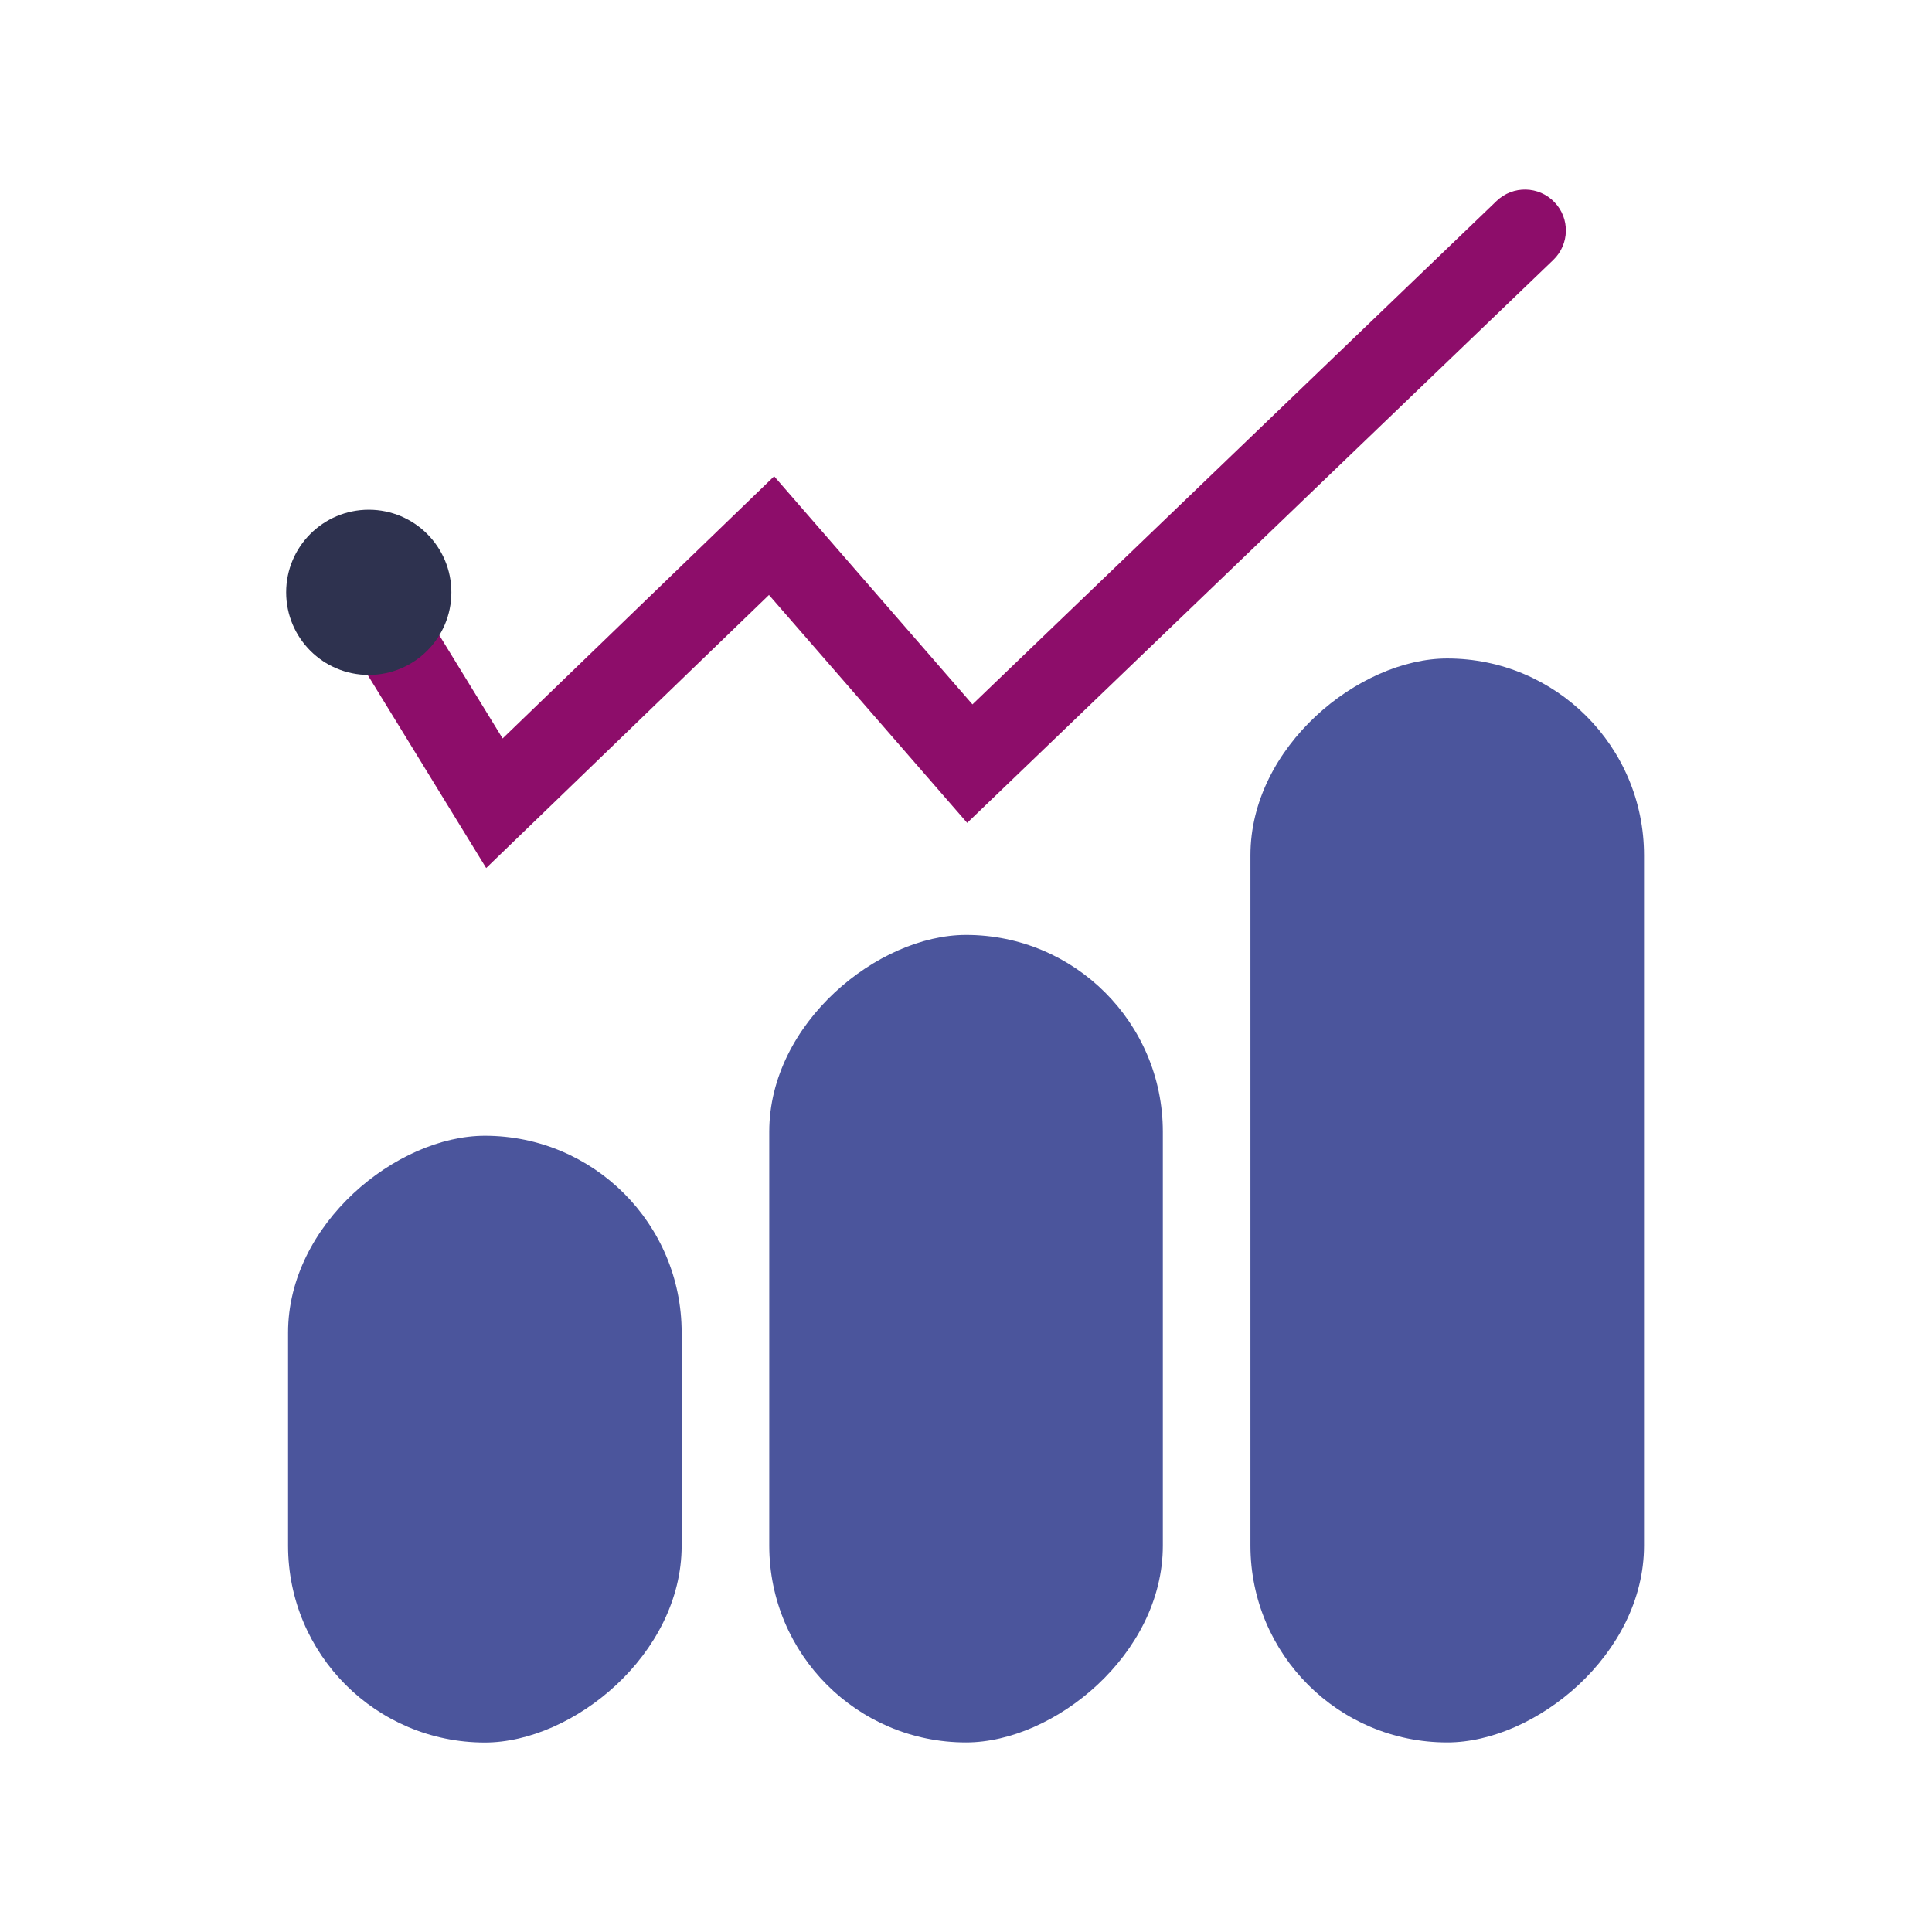 <svg xmlns="http://www.w3.org/2000/svg" id="Art" viewBox="0 0 212.6 212.6"><defs><style>      .cls-1 {        fill: #2e324f;      }      .cls-2 {        fill: #8d0d6a;      }      .cls-3 {        fill: #4b559c;      }    </style></defs><g><rect class="cls-3" x="19.97" y="136.7" width="66.77" height="43.31" rx="21.66" ry="21.66" transform="translate(211.71 105.01) rotate(90)"></rect><rect class="cls-3" x="61.87" y="125.65" width="88.86" height="43.31" rx="21.66" ry="21.66" transform="translate(253.61 41.01) rotate(90)"></rect><rect class="cls-3" x="99.61" y="110.44" width="119.28" height="43.31" rx="21.66" ry="21.66" transform="translate(291.35 -27.15) rotate(90)"></rect><path class="cls-2" d="m170.93,28.6l-64.5,61.95-21.81-25.08-31.12,30.05-13.12-21.38h-.06c-4.76,0-8.63-3.87-8.63-8.63s3.87-8.64,8.63-8.64,8.63,3.87,8.63,8.64c0,1.4-.33,2.71-.92,3.88l7.28,11.87,29.88-28.85,21.82,25.1,57.68-55.4c1.8-1.72,4.64-1.66,6.36.13,1.73,1.79,1.67,4.64-.12,6.36Z"></path></g><circle class="cls-1" cx="40.58" cy="65.18" r="9.09"></circle></svg>